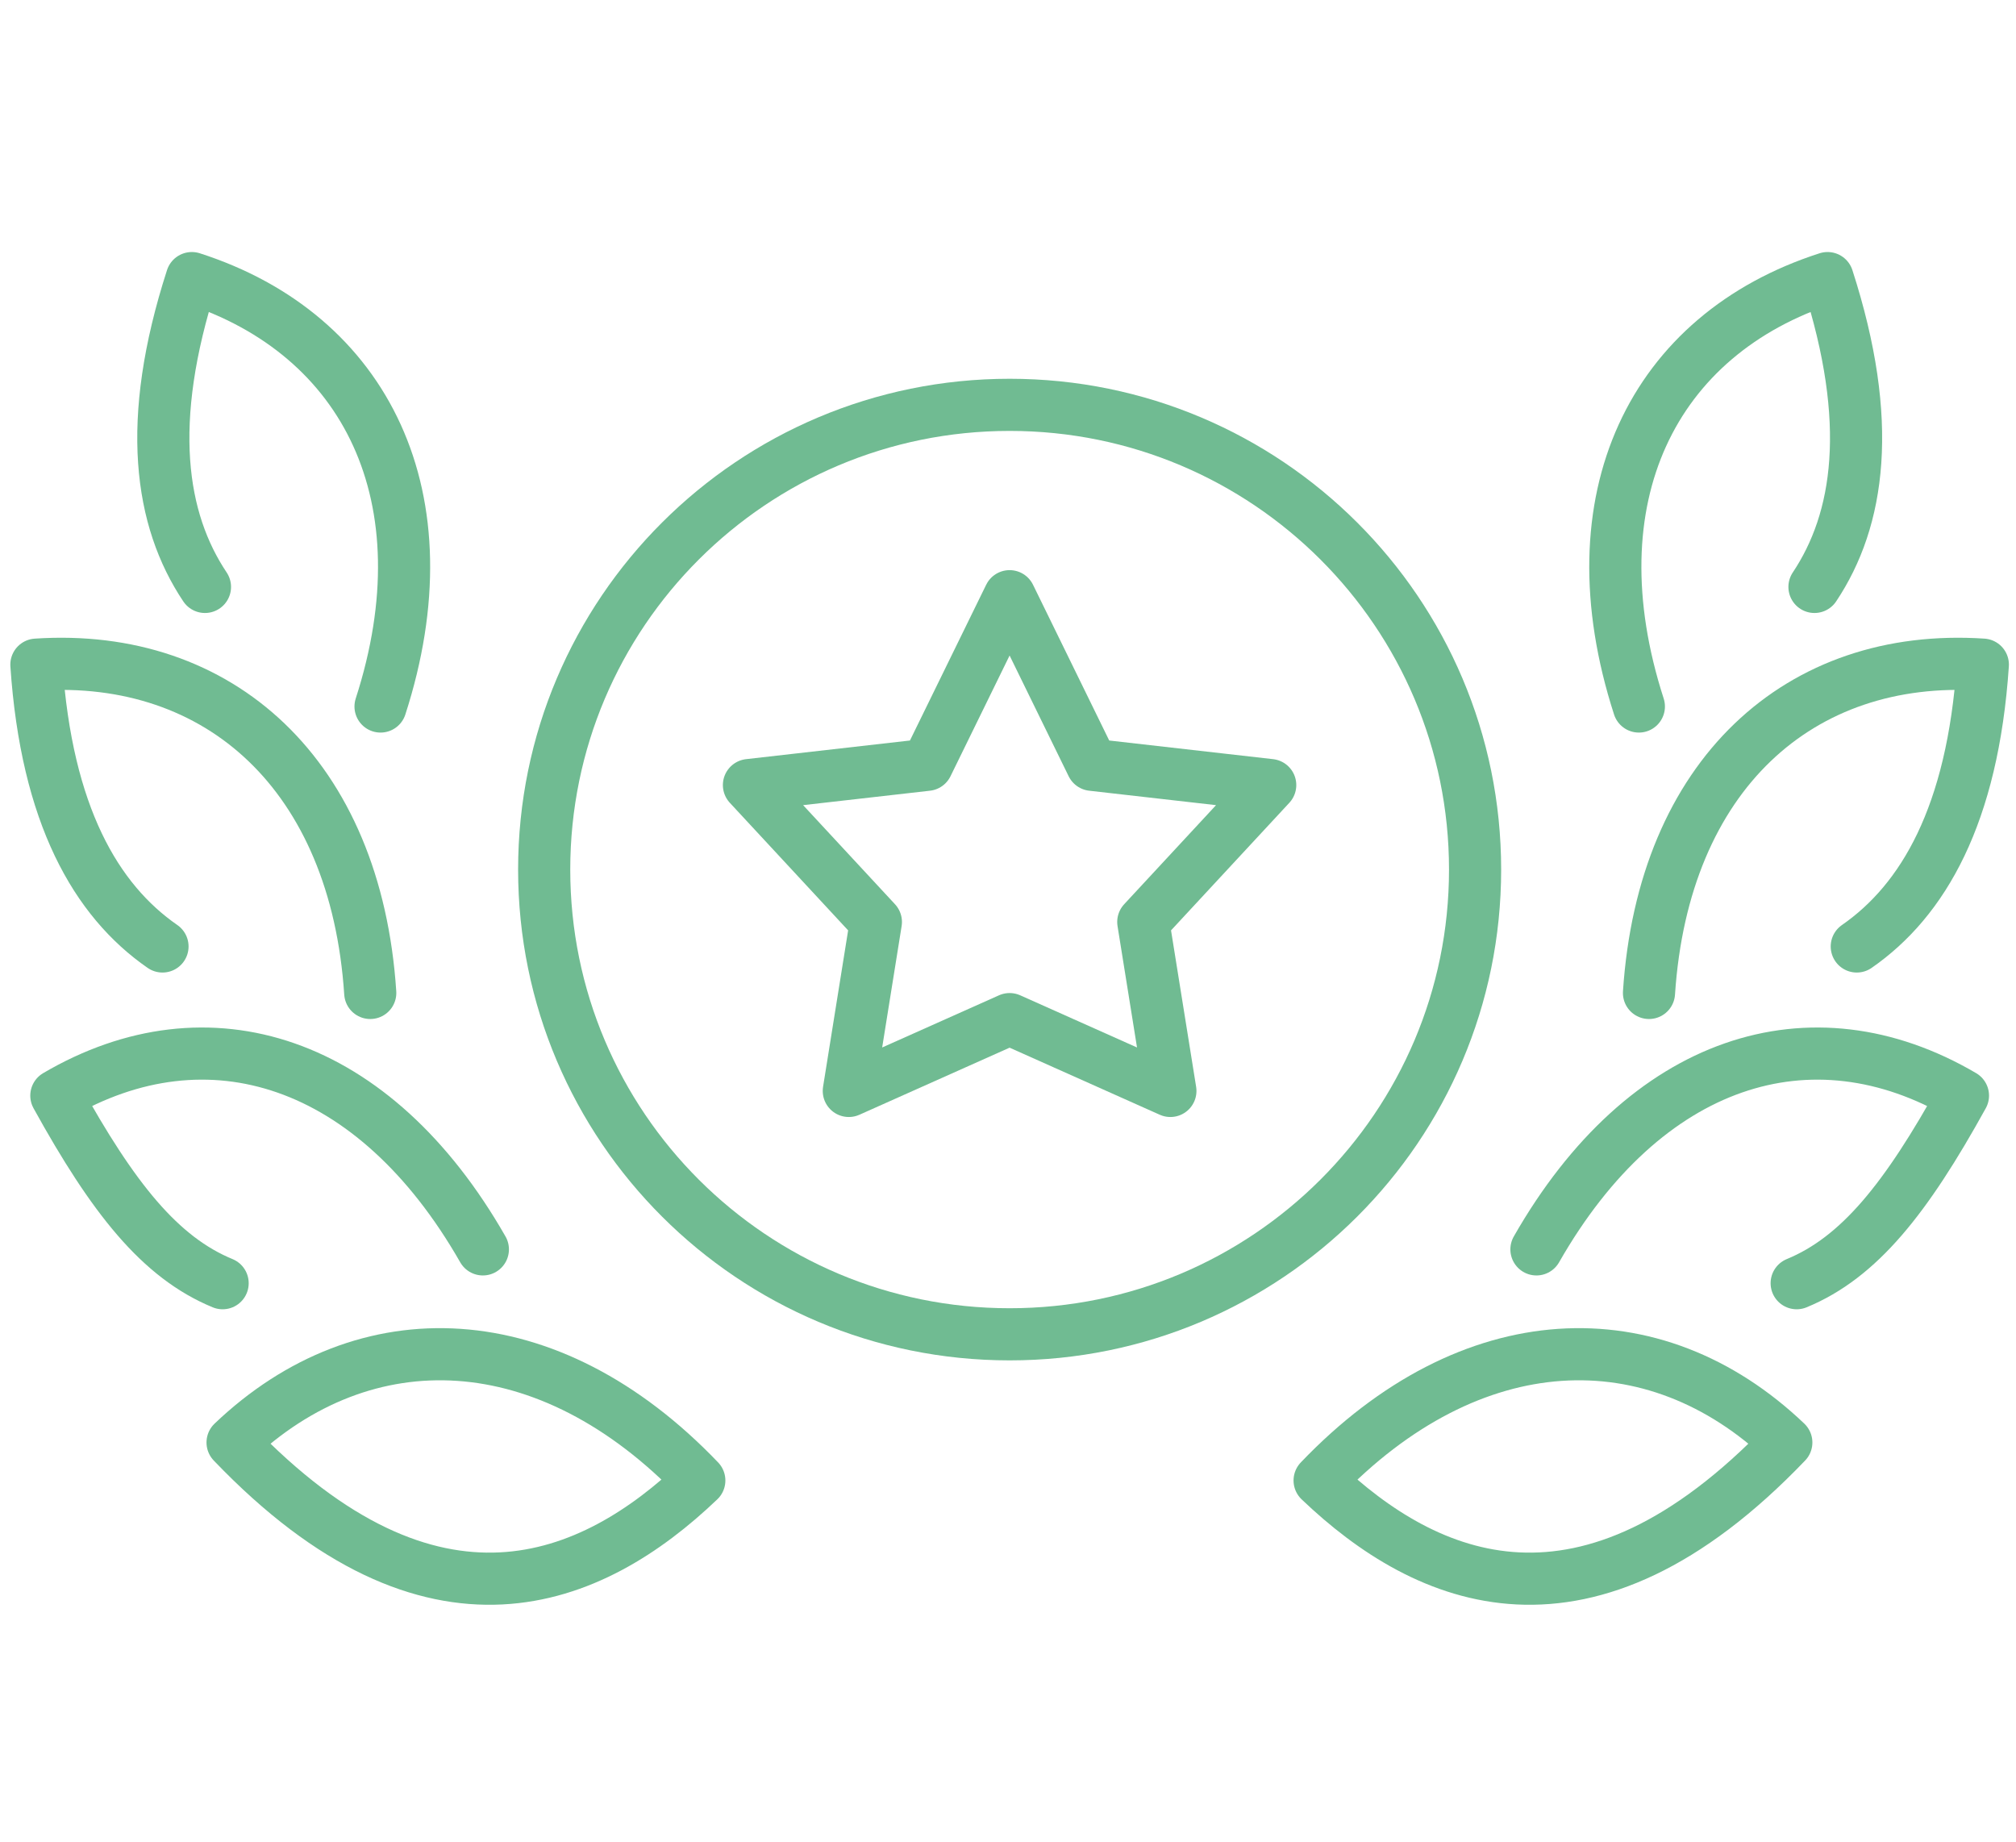 <svg width="58" height="53" viewBox="0 0 58 53" fill="none" xmlns="http://www.w3.org/2000/svg">
<path d="M51.69 36.914C53.491 36.172 54.843 34.471 56.474 31.518C52.104 28.953 47.319 30.485 44.203 35.941" stroke="#70BB92" stroke-width="1.5" stroke-linecap="round" stroke-linejoin="round"/>
<path d="M37.965 42.589C41.045 45.531 45.622 47.524 51.392 41.496C47.582 37.862 42.311 38.044 37.965 42.589Z" stroke="#70BB92" stroke-width="1.5" stroke-linecap="round" stroke-linejoin="round"/>
<path d="M53.419 27.227C55.33 25.902 56.754 23.447 57.046 19.12C51.775 18.768 47.855 22.292 47.441 28.564" stroke="#70BB92" stroke-width="1.5" stroke-linecap="round" stroke-linejoin="round"/>
<path d="M52.202 16.884C53.492 14.952 53.918 12.144 52.579 8C47.552 9.616 45.214 14.332 47.15 20.324" stroke="#70BB92" stroke-width="1.5" stroke-linecap="round" stroke-linejoin="round"/>
<path d="M6.405 36.914C4.604 36.172 3.252 34.471 1.621 31.518C5.991 28.953 10.775 30.485 13.892 35.941" stroke="#70BB92" stroke-width="1.5" stroke-linecap="round" stroke-linejoin="round"/>
<path d="M20.119 42.589C17.039 45.531 12.462 47.524 6.691 41.496C10.502 37.862 15.773 38.044 20.119 42.589Z" stroke="#70BB92" stroke-width="1.5" stroke-linecap="round" stroke-linejoin="round"/>
<path d="M4.675 27.227C2.763 25.902 1.339 23.447 1.047 19.12C6.318 18.768 10.238 22.292 10.652 28.564" stroke="#70BB92" stroke-width="1.5" stroke-linecap="round" stroke-linejoin="round"/>
<path d="M5.897 16.884C4.606 14.952 4.18 12.144 5.519 8C10.547 9.616 12.884 14.332 10.948 20.324" stroke="#70BB92" stroke-width="1.5" stroke-linecap="round" stroke-linejoin="round"/>
<path d="M29.047 38.384C36.442 38.384 42.438 32.399 42.438 25.015C42.438 17.631 36.442 11.646 29.047 11.646C21.651 11.646 15.656 17.631 15.656 25.015C15.656 32.399 21.651 38.384 29.047 38.384Z" stroke="#70BB92" stroke-width="1.5" stroke-miterlimit="10" stroke-linecap="round" stroke-linejoin="round"/>
<path d="M29.046 17.151L31.419 22.001L36.544 22.584L32.892 26.522L33.672 31.383L29.046 29.317L24.42 31.383L25.199 26.522L21.547 22.584L26.672 22.001L29.046 17.151Z" stroke="#70BB92" stroke-width="1.5" stroke-linecap="round" stroke-linejoin="round"/>
</svg>
